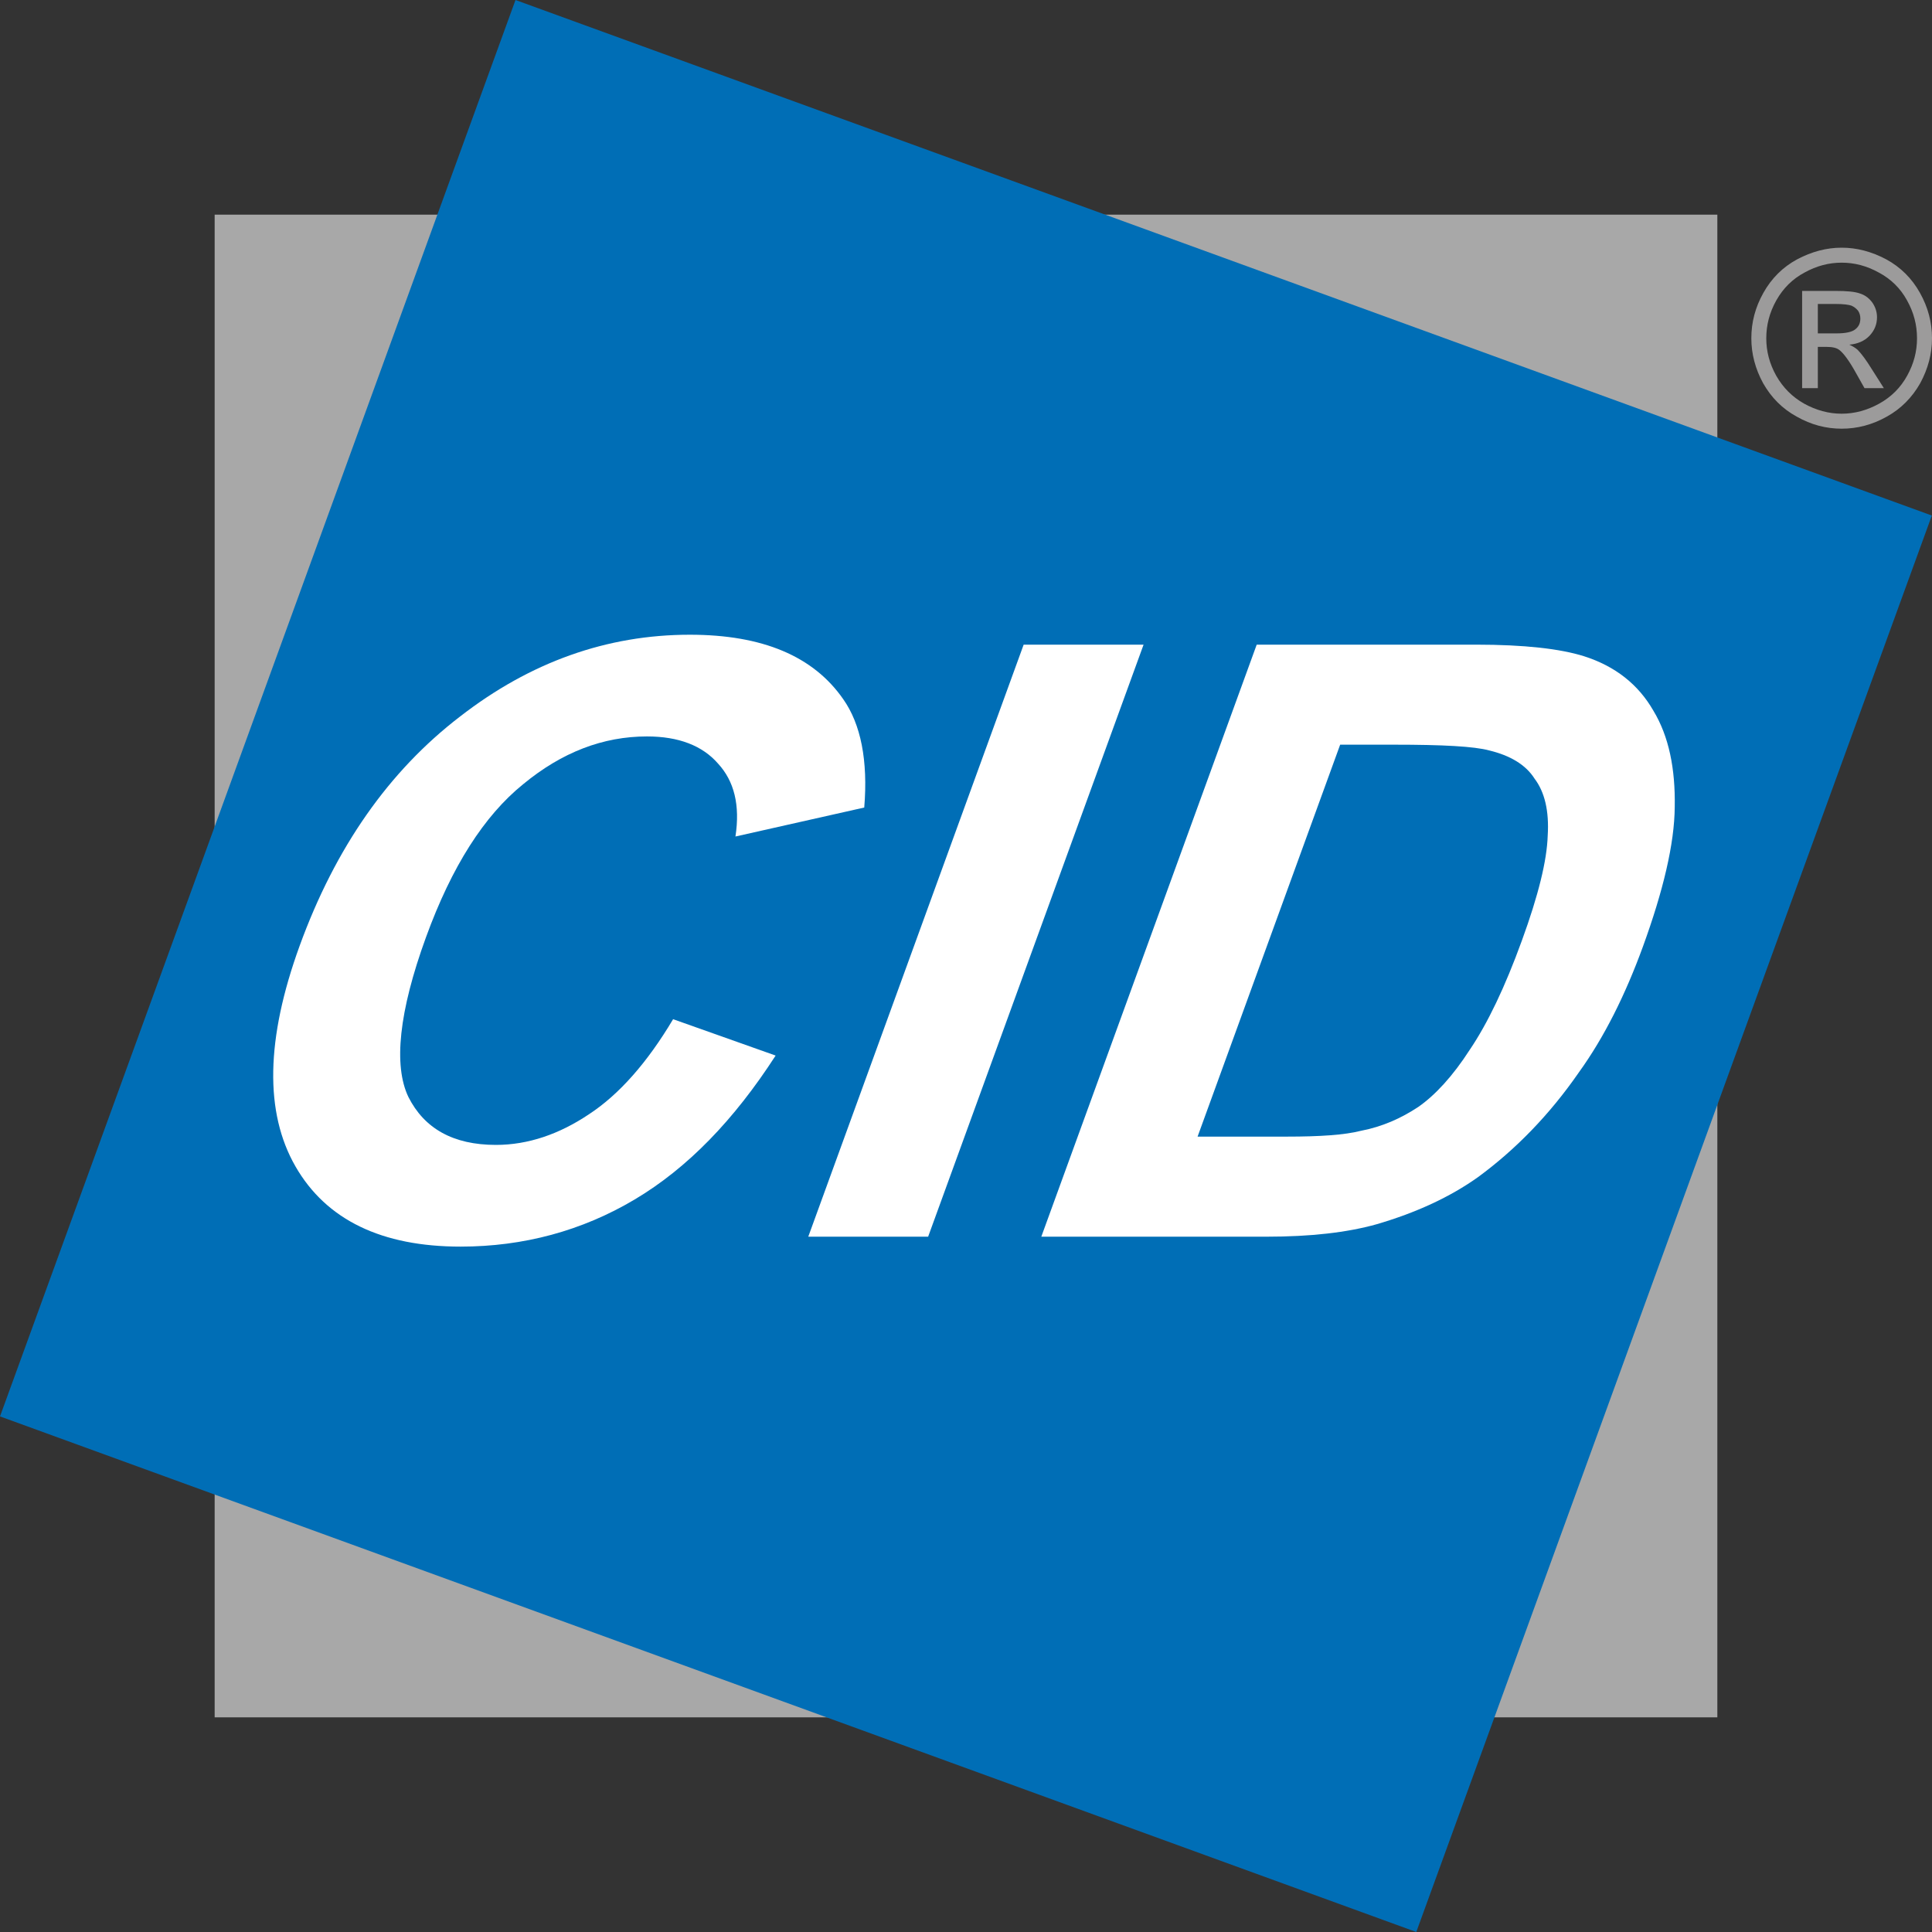 <?xml version="1.0" encoding="UTF-8" standalone="no"?>
<svg width="45px" height="45px" viewBox="0 0 45 45" version="1.1" xmlns="http://www.w3.org/2000/svg" xmlns:xlink="http://www.w3.org/1999/xlink">
    <rect x="0" y="0" width="45" height="45" fill="#333333" stroke="none"/>
    <!-- Generator: Sketch 3.8.3 (29802) - http://www.bohemiancoding.com/sketch -->
    <title>logo-blue</title>
    <desc>Created with Sketch.</desc>
    <defs/>
    <g id="DESIGN" stroke="none" stroke-width="1" fill="none" fill-rule="evenodd">
        <g id="01_START" transform="translate(-94, -14)">
            <g id="Page-1" transform="translate(-76, 14)">
                <g id="Group-9">
                    <g id="Group-7" transform="translate(170, 0)">
                        <g id="Page-1">
                            <polygon id="Fill-1" fill="#A8A8A8" points="5 40 40 40 40 5 5 5"/>
                            <polygon id="Fill-2" fill="#006EB6" points="12.007 0 -0 32.991 32.988 45 44.996 12.008"/>
                            <g id="Group-11" transform="translate(6, 5)">
                                <path d="M9.678,18.739 L12.066,19.586 C11.095,21.089 10.014,22.206 8.785,22.937 C7.556,23.669 6.191,24.036 4.727,24.036 C2.898,24.036 1.601,23.419 0.882,22.168 C0.162,20.916 0.189,19.201 0.981,17.025 C1.815,14.734 3.057,12.962 4.713,11.691 C6.351,10.419 8.141,9.784 10.067,9.784 C11.762,9.784 12.947,10.285 13.641,11.286 C14.048,11.864 14.221,12.711 14.13,13.809 L11.13,14.484 C11.242,13.751 11.099,13.193 10.727,12.788 C10.36,12.365 9.803,12.153 9.07,12.153 C8.05,12.153 7.089,12.518 6.18,13.27 C5.278,14.001 4.523,15.177 3.921,16.833 C3.29,18.566 3.162,19.818 3.512,20.55 C3.881,21.282 4.55,21.667 5.551,21.667 C6.302,21.667 7.028,21.416 7.717,20.954 C8.424,20.492 9.082,19.741 9.678,18.739" id="Fill-3" fill="#FFFFFF"/>
                                <polygon id="Fill-5" fill="#FFFFFF" points="12.826 23.805 17.843 10.015 20.636 10.015 15.618 23.805"/>
                                <path d="M25.215,12.345 L21.894,21.474 L23.973,21.474 C24.743,21.474 25.316,21.436 25.697,21.339 C26.195,21.243 26.631,21.05 27.037,20.781 C27.424,20.511 27.836,20.069 28.233,19.452 C28.65,18.836 29.055,17.989 29.447,16.909 C29.833,15.851 30.031,15.042 30.049,14.464 C30.085,13.886 29.977,13.444 29.742,13.135 C29.534,12.807 29.168,12.596 28.69,12.48 C28.34,12.384 27.604,12.345 26.467,12.345 L25.215,12.345 Z M23.271,10.015 L28.374,10.015 C29.51,10.015 30.342,10.111 30.895,10.285 C31.62,10.516 32.159,10.94 32.512,11.556 C32.872,12.153 33.023,12.904 33.008,13.79 C33.002,14.657 32.737,15.755 32.268,17.045 C31.854,18.181 31.362,19.163 30.779,19.972 C30.087,20.973 29.292,21.782 28.425,22.418 C27.776,22.88 26.987,23.246 26.061,23.516 C25.375,23.708 24.531,23.805 23.491,23.805 L18.254,23.805 L23.271,10.015 Z" id="Fill-7" fill="#FFFFFF"/>
                                <path d="M36.341,2.765 L36.782,2.765 C36.994,2.765 37.142,2.731 37.216,2.668 C37.296,2.605 37.331,2.525 37.331,2.417 C37.331,2.354 37.314,2.291 37.279,2.239 C37.239,2.188 37.188,2.148 37.124,2.119 C37.056,2.096 36.936,2.08 36.753,2.08 L36.341,2.08 L36.341,2.765 Z M35.975,4.041 L35.975,1.776 L36.753,1.776 C37.016,1.776 37.21,1.793 37.331,1.839 C37.451,1.879 37.543,1.953 37.616,2.056 C37.685,2.159 37.719,2.273 37.719,2.387 C37.719,2.553 37.662,2.697 37.543,2.822 C37.428,2.942 37.268,3.012 37.073,3.028 C37.153,3.063 37.216,3.103 37.268,3.148 C37.359,3.24 37.468,3.389 37.599,3.6 L37.879,4.041 L37.428,4.041 L37.228,3.686 C37.073,3.405 36.941,3.229 36.845,3.154 C36.782,3.103 36.684,3.08 36.553,3.08 L36.341,3.08 L36.341,4.041 L35.975,4.041 Z M36.896,1.118 C36.599,1.118 36.313,1.192 36.033,1.347 C35.752,1.496 35.535,1.712 35.375,1.994 C35.215,2.279 35.14,2.571 35.14,2.88 C35.14,3.183 35.215,3.469 35.37,3.748 C35.529,4.029 35.746,4.246 36.021,4.401 C36.301,4.556 36.593,4.636 36.896,4.636 C37.199,4.636 37.491,4.556 37.771,4.401 C38.051,4.246 38.269,4.029 38.423,3.748 C38.577,3.469 38.651,3.183 38.651,2.88 C38.651,2.571 38.577,2.279 38.417,1.994 C38.263,1.712 38.04,1.496 37.759,1.347 C37.479,1.192 37.193,1.118 36.896,1.118 L36.896,1.118 Z M36.896,0.769 C37.251,0.769 37.594,0.861 37.931,1.039 C38.269,1.222 38.531,1.484 38.72,1.822 C38.908,2.159 39,2.507 39,2.88 C39,3.24 38.908,3.589 38.726,3.925 C38.537,4.258 38.279,4.52 37.948,4.704 C37.611,4.893 37.262,4.985 36.896,4.985 C36.53,4.985 36.182,4.893 35.849,4.704 C35.512,4.52 35.255,4.258 35.066,3.925 C34.883,3.589 34.792,3.24 34.792,2.88 C34.792,2.507 34.883,2.159 35.072,1.822 C35.261,1.484 35.523,1.222 35.861,1.039 C36.199,0.861 36.542,0.769 36.896,0.769 L36.896,0.769 Z" id="Fill-9" fill="#9C9B9B"/>
                            </g>
                        </g>
                    </g>
                </g>
            </g>
        </g>
    </g>
</svg>